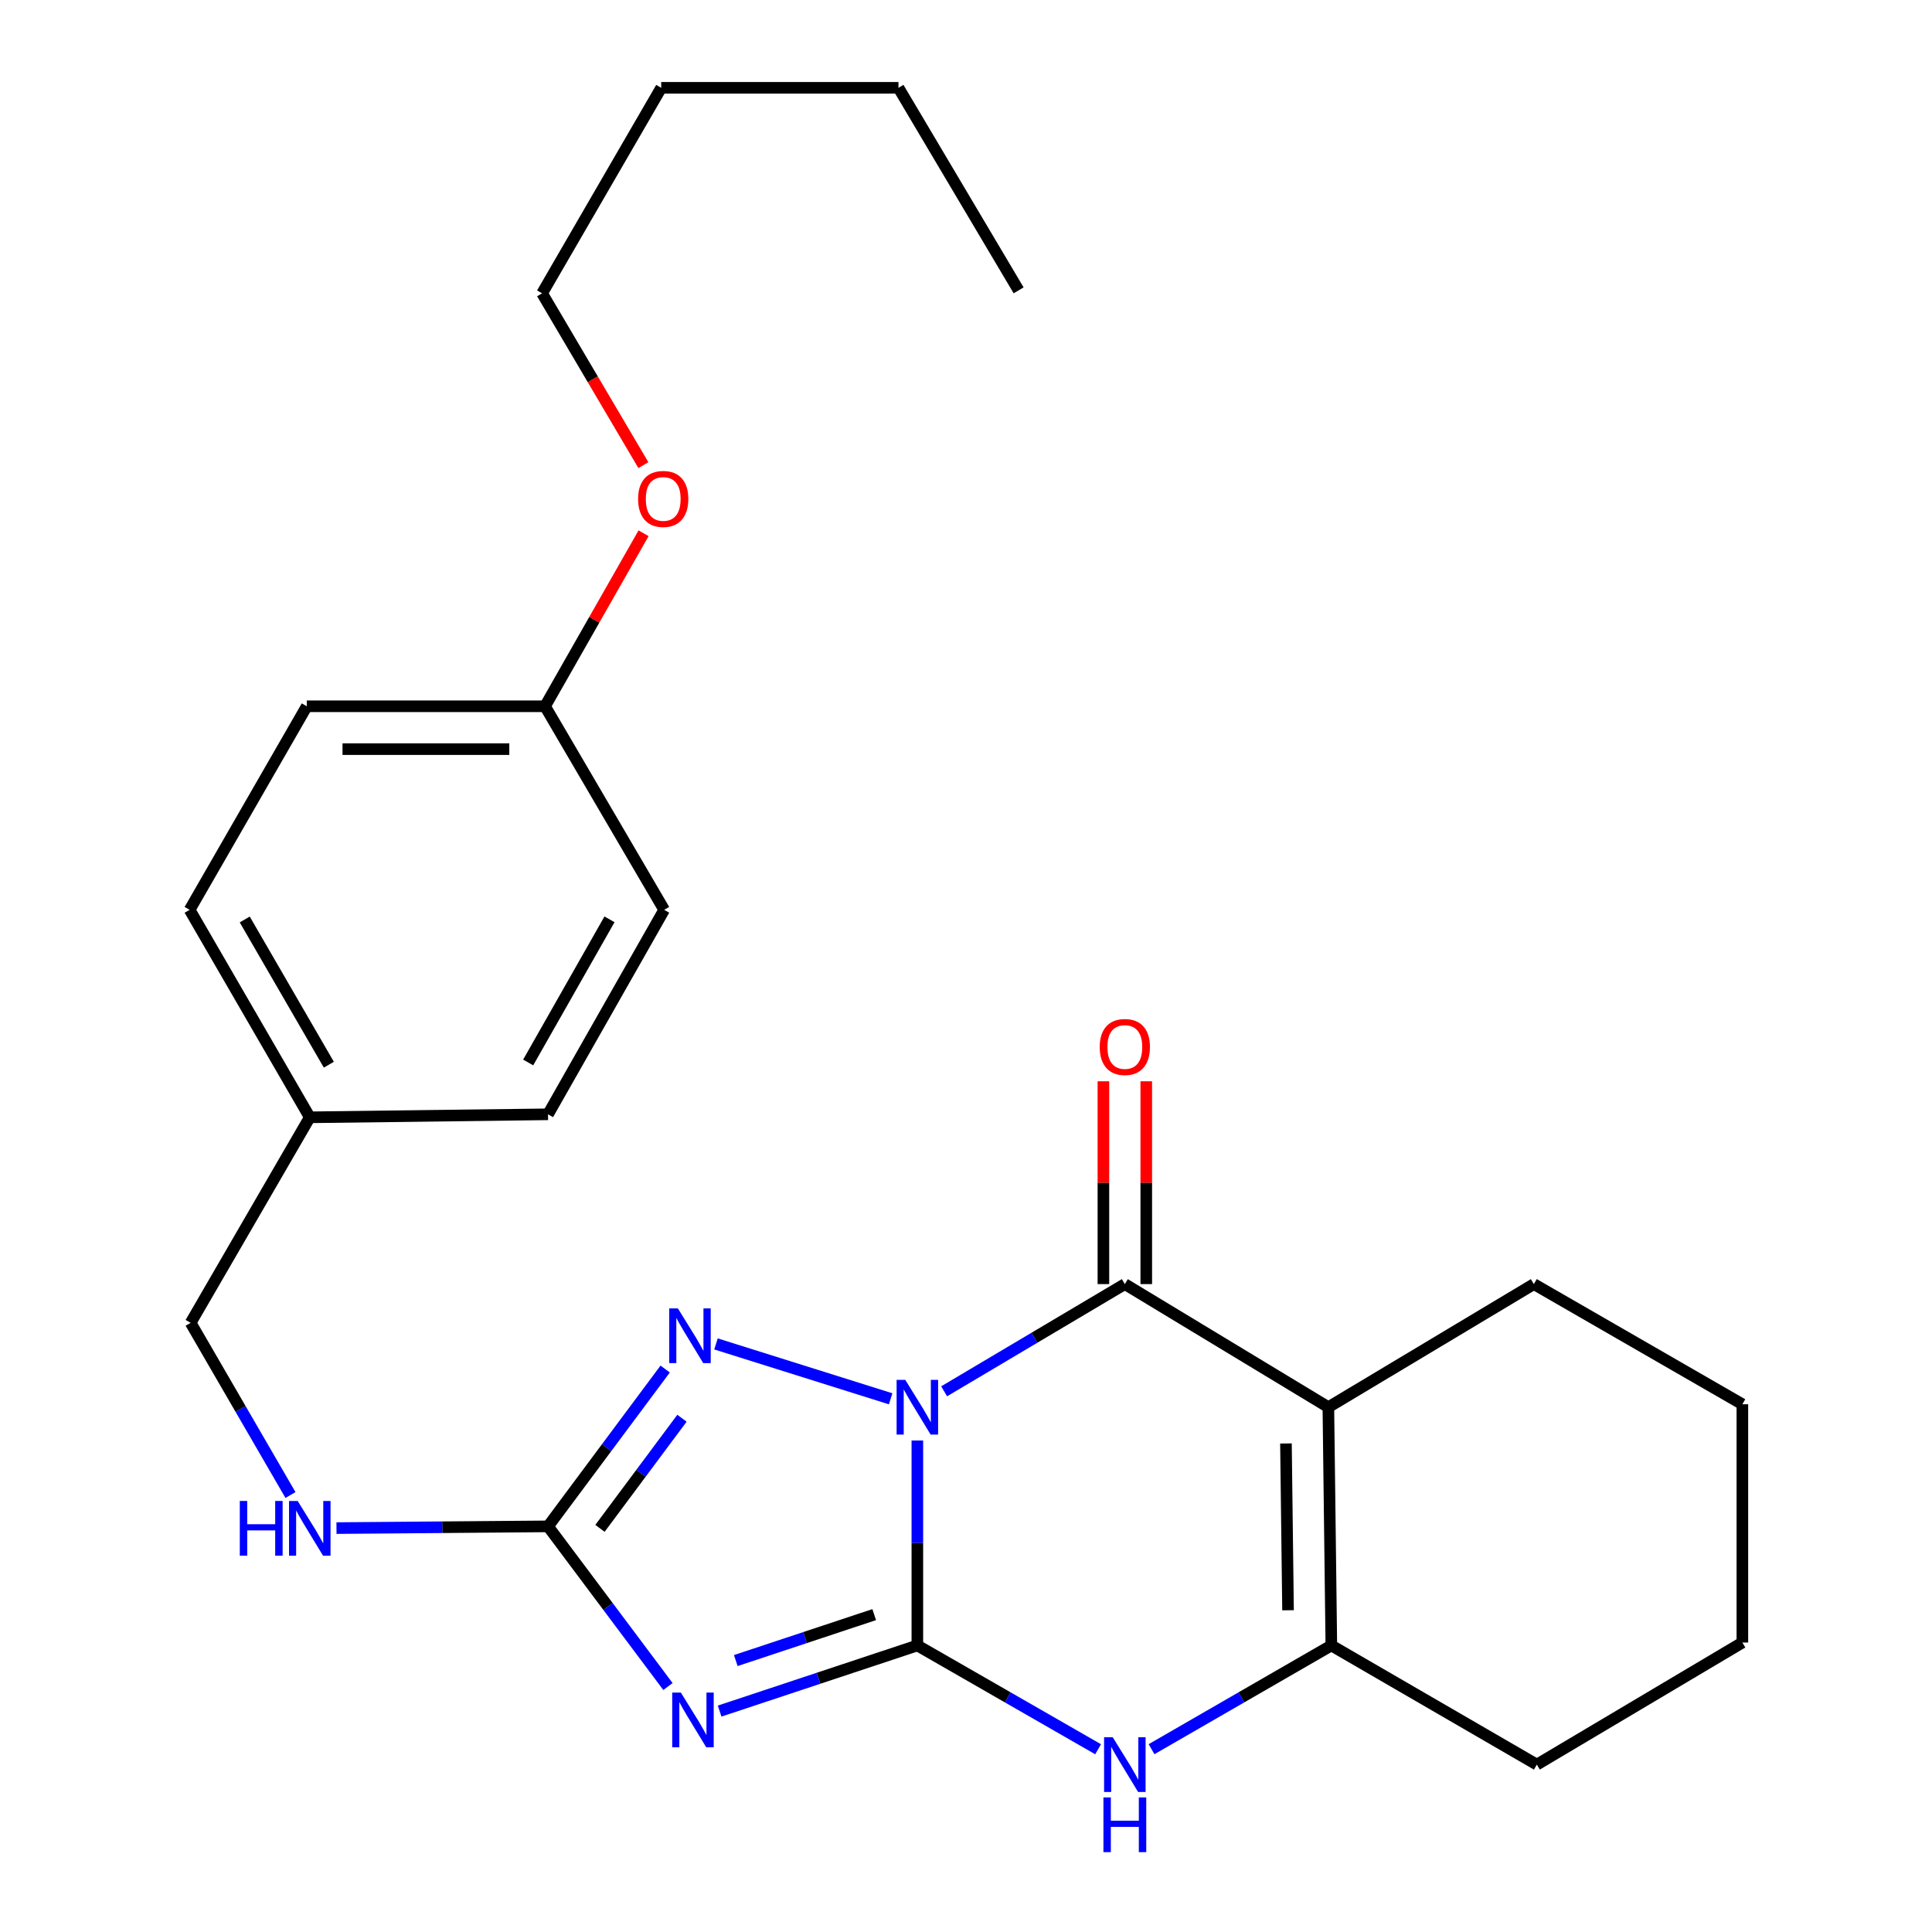 <?xml version='1.0' encoding='iso-8859-1'?>
<svg version='1.1' baseProfile='full'
              xmlns='http://www.w3.org/2000/svg'
                      xmlns:rdkit='http://www.rdkit.org/xml'
                      xmlns:xlink='http://www.w3.org/1999/xlink'
                  xml:space='preserve'
width='1000px' height='1000px' viewBox='0 0 1000 1000'>
<!-- END OF HEADER -->
<rect style='opacity:1.0;fill:#FFFFFF;stroke:none' width='1000' height='1000' x='0' y='0'> </rect>
<path class='bond-0' d='M 474.822,745.605 L 474.822,798.646' style='fill:none;fill-rule:evenodd;stroke:#0000FF;stroke-width:6px;stroke-linecap:butt;stroke-linejoin:miter;stroke-opacity:1' />
<path class='bond-0' d='M 474.822,798.646 L 474.822,851.687' style='fill:none;fill-rule:evenodd;stroke:#000000;stroke-width:6px;stroke-linecap:butt;stroke-linejoin:miter;stroke-opacity:1' />
<path class='bond-2' d='M 488.684,720.137 L 535.448,692.392' style='fill:none;fill-rule:evenodd;stroke:#0000FF;stroke-width:6px;stroke-linecap:butt;stroke-linejoin:miter;stroke-opacity:1' />
<path class='bond-2' d='M 535.448,692.392 L 582.213,664.647' style='fill:none;fill-rule:evenodd;stroke:#000000;stroke-width:6px;stroke-linecap:butt;stroke-linejoin:miter;stroke-opacity:1' />
<path class='bond-4' d='M 460.998,724.017 L 370.59,695.608' style='fill:none;fill-rule:evenodd;stroke:#0000FF;stroke-width:6px;stroke-linecap:butt;stroke-linejoin:miter;stroke-opacity:1' />
<path class='bond-1' d='M 474.822,851.687 L 423.651,868.672' style='fill:none;fill-rule:evenodd;stroke:#000000;stroke-width:6px;stroke-linecap:butt;stroke-linejoin:miter;stroke-opacity:1' />
<path class='bond-1' d='M 423.651,868.672 L 372.481,885.656' style='fill:none;fill-rule:evenodd;stroke:#0000FF;stroke-width:6px;stroke-linecap:butt;stroke-linejoin:miter;stroke-opacity:1' />
<path class='bond-1' d='M 452.483,835.729 L 416.663,847.618' style='fill:none;fill-rule:evenodd;stroke:#000000;stroke-width:6px;stroke-linecap:butt;stroke-linejoin:miter;stroke-opacity:1' />
<path class='bond-1' d='M 416.663,847.618 L 380.844,859.507' style='fill:none;fill-rule:evenodd;stroke:#0000FF;stroke-width:6px;stroke-linecap:butt;stroke-linejoin:miter;stroke-opacity:1' />
<path class='bond-6' d='M 474.822,851.687 L 521.6,878.549' style='fill:none;fill-rule:evenodd;stroke:#000000;stroke-width:6px;stroke-linecap:butt;stroke-linejoin:miter;stroke-opacity:1' />
<path class='bond-6' d='M 521.6,878.549 L 568.377,905.411' style='fill:none;fill-rule:evenodd;stroke:#0000FF;stroke-width:6px;stroke-linecap:butt;stroke-linejoin:miter;stroke-opacity:1' />
<path class='bond-26' d='M 345.734,872.947 L 314.694,831.495' style='fill:none;fill-rule:evenodd;stroke:#0000FF;stroke-width:6px;stroke-linecap:butt;stroke-linejoin:miter;stroke-opacity:1' />
<path class='bond-26' d='M 314.694,831.495 L 283.653,790.043' style='fill:none;fill-rule:evenodd;stroke:#000000;stroke-width:6px;stroke-linecap:butt;stroke-linejoin:miter;stroke-opacity:1' />
<path class='bond-3' d='M 582.213,664.647 L 687.558,728.362' style='fill:none;fill-rule:evenodd;stroke:#000000;stroke-width:6px;stroke-linecap:butt;stroke-linejoin:miter;stroke-opacity:1' />
<path class='bond-9' d='M 593.305,664.647 L 593.305,612.158' style='fill:none;fill-rule:evenodd;stroke:#000000;stroke-width:6px;stroke-linecap:butt;stroke-linejoin:miter;stroke-opacity:1' />
<path class='bond-9' d='M 593.305,612.158 L 593.305,559.669' style='fill:none;fill-rule:evenodd;stroke:#FF0000;stroke-width:6px;stroke-linecap:butt;stroke-linejoin:miter;stroke-opacity:1' />
<path class='bond-9' d='M 571.122,664.647 L 571.122,612.158' style='fill:none;fill-rule:evenodd;stroke:#000000;stroke-width:6px;stroke-linecap:butt;stroke-linejoin:miter;stroke-opacity:1' />
<path class='bond-9' d='M 571.122,612.158 L 571.122,559.669' style='fill:none;fill-rule:evenodd;stroke:#FF0000;stroke-width:6px;stroke-linecap:butt;stroke-linejoin:miter;stroke-opacity:1' />
<path class='bond-7' d='M 687.558,728.362 L 689.099,851.687' style='fill:none;fill-rule:evenodd;stroke:#000000;stroke-width:6px;stroke-linecap:butt;stroke-linejoin:miter;stroke-opacity:1' />
<path class='bond-7' d='M 665.608,747.138 L 666.686,833.466' style='fill:none;fill-rule:evenodd;stroke:#000000;stroke-width:6px;stroke-linecap:butt;stroke-linejoin:miter;stroke-opacity:1' />
<path class='bond-10' d='M 687.558,728.362 L 793.926,664.647' style='fill:none;fill-rule:evenodd;stroke:#000000;stroke-width:6px;stroke-linecap:butt;stroke-linejoin:miter;stroke-opacity:1' />
<path class='bond-5' d='M 344.293,708.613 L 313.973,749.328' style='fill:none;fill-rule:evenodd;stroke:#0000FF;stroke-width:6px;stroke-linecap:butt;stroke-linejoin:miter;stroke-opacity:1' />
<path class='bond-5' d='M 313.973,749.328 L 283.653,790.043' style='fill:none;fill-rule:evenodd;stroke:#000000;stroke-width:6px;stroke-linecap:butt;stroke-linejoin:miter;stroke-opacity:1' />
<path class='bond-5' d='M 352.989,734.077 L 331.765,762.577' style='fill:none;fill-rule:evenodd;stroke:#0000FF;stroke-width:6px;stroke-linecap:butt;stroke-linejoin:miter;stroke-opacity:1' />
<path class='bond-5' d='M 331.765,762.577 L 310.541,791.078' style='fill:none;fill-rule:evenodd;stroke:#000000;stroke-width:6px;stroke-linecap:butt;stroke-linejoin:miter;stroke-opacity:1' />
<path class='bond-8' d='M 283.653,790.043 L 228.908,790.492' style='fill:none;fill-rule:evenodd;stroke:#000000;stroke-width:6px;stroke-linecap:butt;stroke-linejoin:miter;stroke-opacity:1' />
<path class='bond-8' d='M 228.908,790.492 L 174.163,790.94' style='fill:none;fill-rule:evenodd;stroke:#0000FF;stroke-width:6px;stroke-linecap:butt;stroke-linejoin:miter;stroke-opacity:1' />
<path class='bond-27' d='M 596.038,905.38 L 642.568,878.534' style='fill:none;fill-rule:evenodd;stroke:#0000FF;stroke-width:6px;stroke-linecap:butt;stroke-linejoin:miter;stroke-opacity:1' />
<path class='bond-27' d='M 642.568,878.534 L 689.099,851.687' style='fill:none;fill-rule:evenodd;stroke:#000000;stroke-width:6px;stroke-linecap:butt;stroke-linejoin:miter;stroke-opacity:1' />
<path class='bond-14' d='M 689.099,851.687 L 795.467,913.356' style='fill:none;fill-rule:evenodd;stroke:#000000;stroke-width:6px;stroke-linecap:butt;stroke-linejoin:miter;stroke-opacity:1' />
<path class='bond-11' d='M 150.347,773.82 L 124.509,729.259' style='fill:none;fill-rule:evenodd;stroke:#0000FF;stroke-width:6px;stroke-linecap:butt;stroke-linejoin:miter;stroke-opacity:1' />
<path class='bond-11' d='M 124.509,729.259 L 98.671,684.698' style='fill:none;fill-rule:evenodd;stroke:#000000;stroke-width:6px;stroke-linecap:butt;stroke-linejoin:miter;stroke-opacity:1' />
<path class='bond-21' d='M 793.926,664.647 L 901.847,726.846' style='fill:none;fill-rule:evenodd;stroke:#000000;stroke-width:6px;stroke-linecap:butt;stroke-linejoin:miter;stroke-opacity:1' />
<path class='bond-12' d='M 98.671,684.698 L 160.34,578.317' style='fill:none;fill-rule:evenodd;stroke:#000000;stroke-width:6px;stroke-linecap:butt;stroke-linejoin:miter;stroke-opacity:1' />
<path class='bond-15' d='M 160.34,578.317 L 283.653,576.765' style='fill:none;fill-rule:evenodd;stroke:#000000;stroke-width:6px;stroke-linecap:butt;stroke-linejoin:miter;stroke-opacity:1' />
<path class='bond-16' d='M 160.34,578.317 L 98.153,470.927' style='fill:none;fill-rule:evenodd;stroke:#000000;stroke-width:6px;stroke-linecap:butt;stroke-linejoin:miter;stroke-opacity:1' />
<path class='bond-16' d='M 170.208,551.093 L 126.678,475.919' style='fill:none;fill-rule:evenodd;stroke:#000000;stroke-width:6px;stroke-linecap:butt;stroke-linejoin:miter;stroke-opacity:1' />
<path class='bond-13' d='M 282.113,365.569 L 158.787,365.569' style='fill:none;fill-rule:evenodd;stroke:#000000;stroke-width:6px;stroke-linecap:butt;stroke-linejoin:miter;stroke-opacity:1' />
<path class='bond-13' d='M 263.614,387.752 L 177.286,387.752' style='fill:none;fill-rule:evenodd;stroke:#000000;stroke-width:6px;stroke-linecap:butt;stroke-linejoin:miter;stroke-opacity:1' />
<path class='bond-19' d='M 282.113,365.569 L 307.612,320.793' style='fill:none;fill-rule:evenodd;stroke:#000000;stroke-width:6px;stroke-linecap:butt;stroke-linejoin:miter;stroke-opacity:1' />
<path class='bond-19' d='M 307.612,320.793 L 333.111,276.016' style='fill:none;fill-rule:evenodd;stroke:#FF0000;stroke-width:6px;stroke-linecap:butt;stroke-linejoin:miter;stroke-opacity:1' />
<path class='bond-29' d='M 282.113,365.569 L 343.782,470.927' style='fill:none;fill-rule:evenodd;stroke:#000000;stroke-width:6px;stroke-linecap:butt;stroke-linejoin:miter;stroke-opacity:1' />
<path class='bond-28' d='M 795.467,913.356 L 901.847,850.171' style='fill:none;fill-rule:evenodd;stroke:#000000;stroke-width:6px;stroke-linecap:butt;stroke-linejoin:miter;stroke-opacity:1' />
<path class='bond-17' d='M 283.653,576.765 L 343.782,470.927' style='fill:none;fill-rule:evenodd;stroke:#000000;stroke-width:6px;stroke-linecap:butt;stroke-linejoin:miter;stroke-opacity:1' />
<path class='bond-17' d='M 273.385,549.931 L 315.475,475.845' style='fill:none;fill-rule:evenodd;stroke:#000000;stroke-width:6px;stroke-linecap:butt;stroke-linejoin:miter;stroke-opacity:1' />
<path class='bond-18' d='M 98.153,470.927 L 158.787,365.569' style='fill:none;fill-rule:evenodd;stroke:#000000;stroke-width:6px;stroke-linecap:butt;stroke-linejoin:miter;stroke-opacity:1' />
<path class='bond-20' d='M 333.015,240.76 L 306.8,196.291' style='fill:none;fill-rule:evenodd;stroke:#FF0000;stroke-width:6px;stroke-linecap:butt;stroke-linejoin:miter;stroke-opacity:1' />
<path class='bond-20' d='M 306.8,196.291 L 280.584,151.823' style='fill:none;fill-rule:evenodd;stroke:#000000;stroke-width:6px;stroke-linecap:butt;stroke-linejoin:miter;stroke-opacity:1' />
<path class='bond-22' d='M 280.584,151.823 L 342.241,45.455' style='fill:none;fill-rule:evenodd;stroke:#000000;stroke-width:6px;stroke-linecap:butt;stroke-linejoin:miter;stroke-opacity:1' />
<path class='bond-24' d='M 901.847,726.846 L 901.847,850.171' style='fill:none;fill-rule:evenodd;stroke:#000000;stroke-width:6px;stroke-linecap:butt;stroke-linejoin:miter;stroke-opacity:1' />
<path class='bond-23' d='M 342.241,45.455 L 465.049,45.455' style='fill:none;fill-rule:evenodd;stroke:#000000;stroke-width:6px;stroke-linecap:butt;stroke-linejoin:miter;stroke-opacity:1' />
<path class='bond-25' d='M 465.049,45.455 L 527.236,150.282' style='fill:none;fill-rule:evenodd;stroke:#000000;stroke-width:6px;stroke-linecap:butt;stroke-linejoin:miter;stroke-opacity:1' />
<path  class='atom-0' d='M 468.562 714.202
L 477.842 729.202
Q 478.762 730.682, 480.242 733.362
Q 481.722 736.042, 481.802 736.202
L 481.802 714.202
L 485.562 714.202
L 485.562 742.522
L 481.682 742.522
L 471.722 726.122
Q 470.562 724.202, 469.322 722.002
Q 468.122 719.802, 467.762 719.122
L 467.762 742.522
L 464.082 742.522
L 464.082 714.202
L 468.562 714.202
' fill='#0000FF'/>
<path  class='atom-2' d='M 352.421 876.077
L 361.701 891.077
Q 362.621 892.557, 364.101 895.237
Q 365.581 897.917, 365.661 898.077
L 365.661 876.077
L 369.421 876.077
L 369.421 904.397
L 365.541 904.397
L 355.581 887.997
Q 354.421 886.077, 353.181 883.877
Q 351.981 881.677, 351.621 880.997
L 351.621 904.397
L 347.941 904.397
L 347.941 876.077
L 352.421 876.077
' fill='#0000FF'/>
<path  class='atom-5' d='M 350.868 677.217
L 360.148 692.217
Q 361.068 693.697, 362.548 696.377
Q 364.028 699.057, 364.108 699.217
L 364.108 677.217
L 367.868 677.217
L 367.868 705.537
L 363.988 705.537
L 354.028 689.137
Q 352.868 687.217, 351.628 685.017
Q 350.428 682.817, 350.068 682.137
L 350.068 705.537
L 346.388 705.537
L 346.388 677.217
L 350.868 677.217
' fill='#0000FF'/>
<path  class='atom-7' d='M 575.953 899.196
L 585.233 914.196
Q 586.153 915.676, 587.633 918.356
Q 589.113 921.036, 589.193 921.196
L 589.193 899.196
L 592.953 899.196
L 592.953 927.516
L 589.073 927.516
L 579.113 911.116
Q 577.953 909.196, 576.713 906.996
Q 575.513 904.796, 575.153 904.116
L 575.153 927.516
L 571.473 927.516
L 571.473 899.196
L 575.953 899.196
' fill='#0000FF'/>
<path  class='atom-7' d='M 571.133 930.348
L 574.973 930.348
L 574.973 942.388
L 589.453 942.388
L 589.453 930.348
L 593.293 930.348
L 593.293 958.668
L 589.453 958.668
L 589.453 945.588
L 574.973 945.588
L 574.973 958.668
L 571.133 958.668
L 571.133 930.348
' fill='#0000FF'/>
<path  class='atom-9' d='M 124.12 776.894
L 127.96 776.894
L 127.96 788.934
L 142.44 788.934
L 142.44 776.894
L 146.28 776.894
L 146.28 805.214
L 142.44 805.214
L 142.44 792.134
L 127.96 792.134
L 127.96 805.214
L 124.12 805.214
L 124.12 776.894
' fill='#0000FF'/>
<path  class='atom-9' d='M 154.08 776.894
L 163.36 791.894
Q 164.28 793.374, 165.76 796.054
Q 167.24 798.734, 167.32 798.894
L 167.32 776.894
L 171.08 776.894
L 171.08 805.214
L 167.2 805.214
L 157.24 788.814
Q 156.08 786.894, 154.84 784.694
Q 153.64 782.494, 153.28 781.814
L 153.28 805.214
L 149.6 805.214
L 149.6 776.894
L 154.08 776.894
' fill='#0000FF'/>
<path  class='atom-10' d='M 569.213 541.919
Q 569.213 535.119, 572.573 531.319
Q 575.933 527.519, 582.213 527.519
Q 588.493 527.519, 591.853 531.319
Q 595.213 535.119, 595.213 541.919
Q 595.213 548.799, 591.813 552.719
Q 588.413 556.599, 582.213 556.599
Q 575.973 556.599, 572.573 552.719
Q 569.213 548.839, 569.213 541.919
M 582.213 553.399
Q 586.533 553.399, 588.853 550.519
Q 591.213 547.599, 591.213 541.919
Q 591.213 536.359, 588.853 533.559
Q 586.533 530.719, 582.213 530.719
Q 577.893 530.719, 575.533 533.519
Q 573.213 536.319, 573.213 541.919
Q 573.213 547.639, 575.533 550.519
Q 577.893 553.399, 582.213 553.399
' fill='#FF0000'/>
<path  class='atom-20' d='M 330.276 258.246
Q 330.276 251.446, 333.636 247.646
Q 336.996 243.846, 343.276 243.846
Q 349.556 243.846, 352.916 247.646
Q 356.276 251.446, 356.276 258.246
Q 356.276 265.126, 352.876 269.046
Q 349.476 272.926, 343.276 272.926
Q 337.036 272.926, 333.636 269.046
Q 330.276 265.166, 330.276 258.246
M 343.276 269.726
Q 347.596 269.726, 349.916 266.846
Q 352.276 263.926, 352.276 258.246
Q 352.276 252.686, 349.916 249.886
Q 347.596 247.046, 343.276 247.046
Q 338.956 247.046, 336.596 249.846
Q 334.276 252.646, 334.276 258.246
Q 334.276 263.966, 336.596 266.846
Q 338.956 269.726, 343.276 269.726
' fill='#FF0000'/>
</svg>
